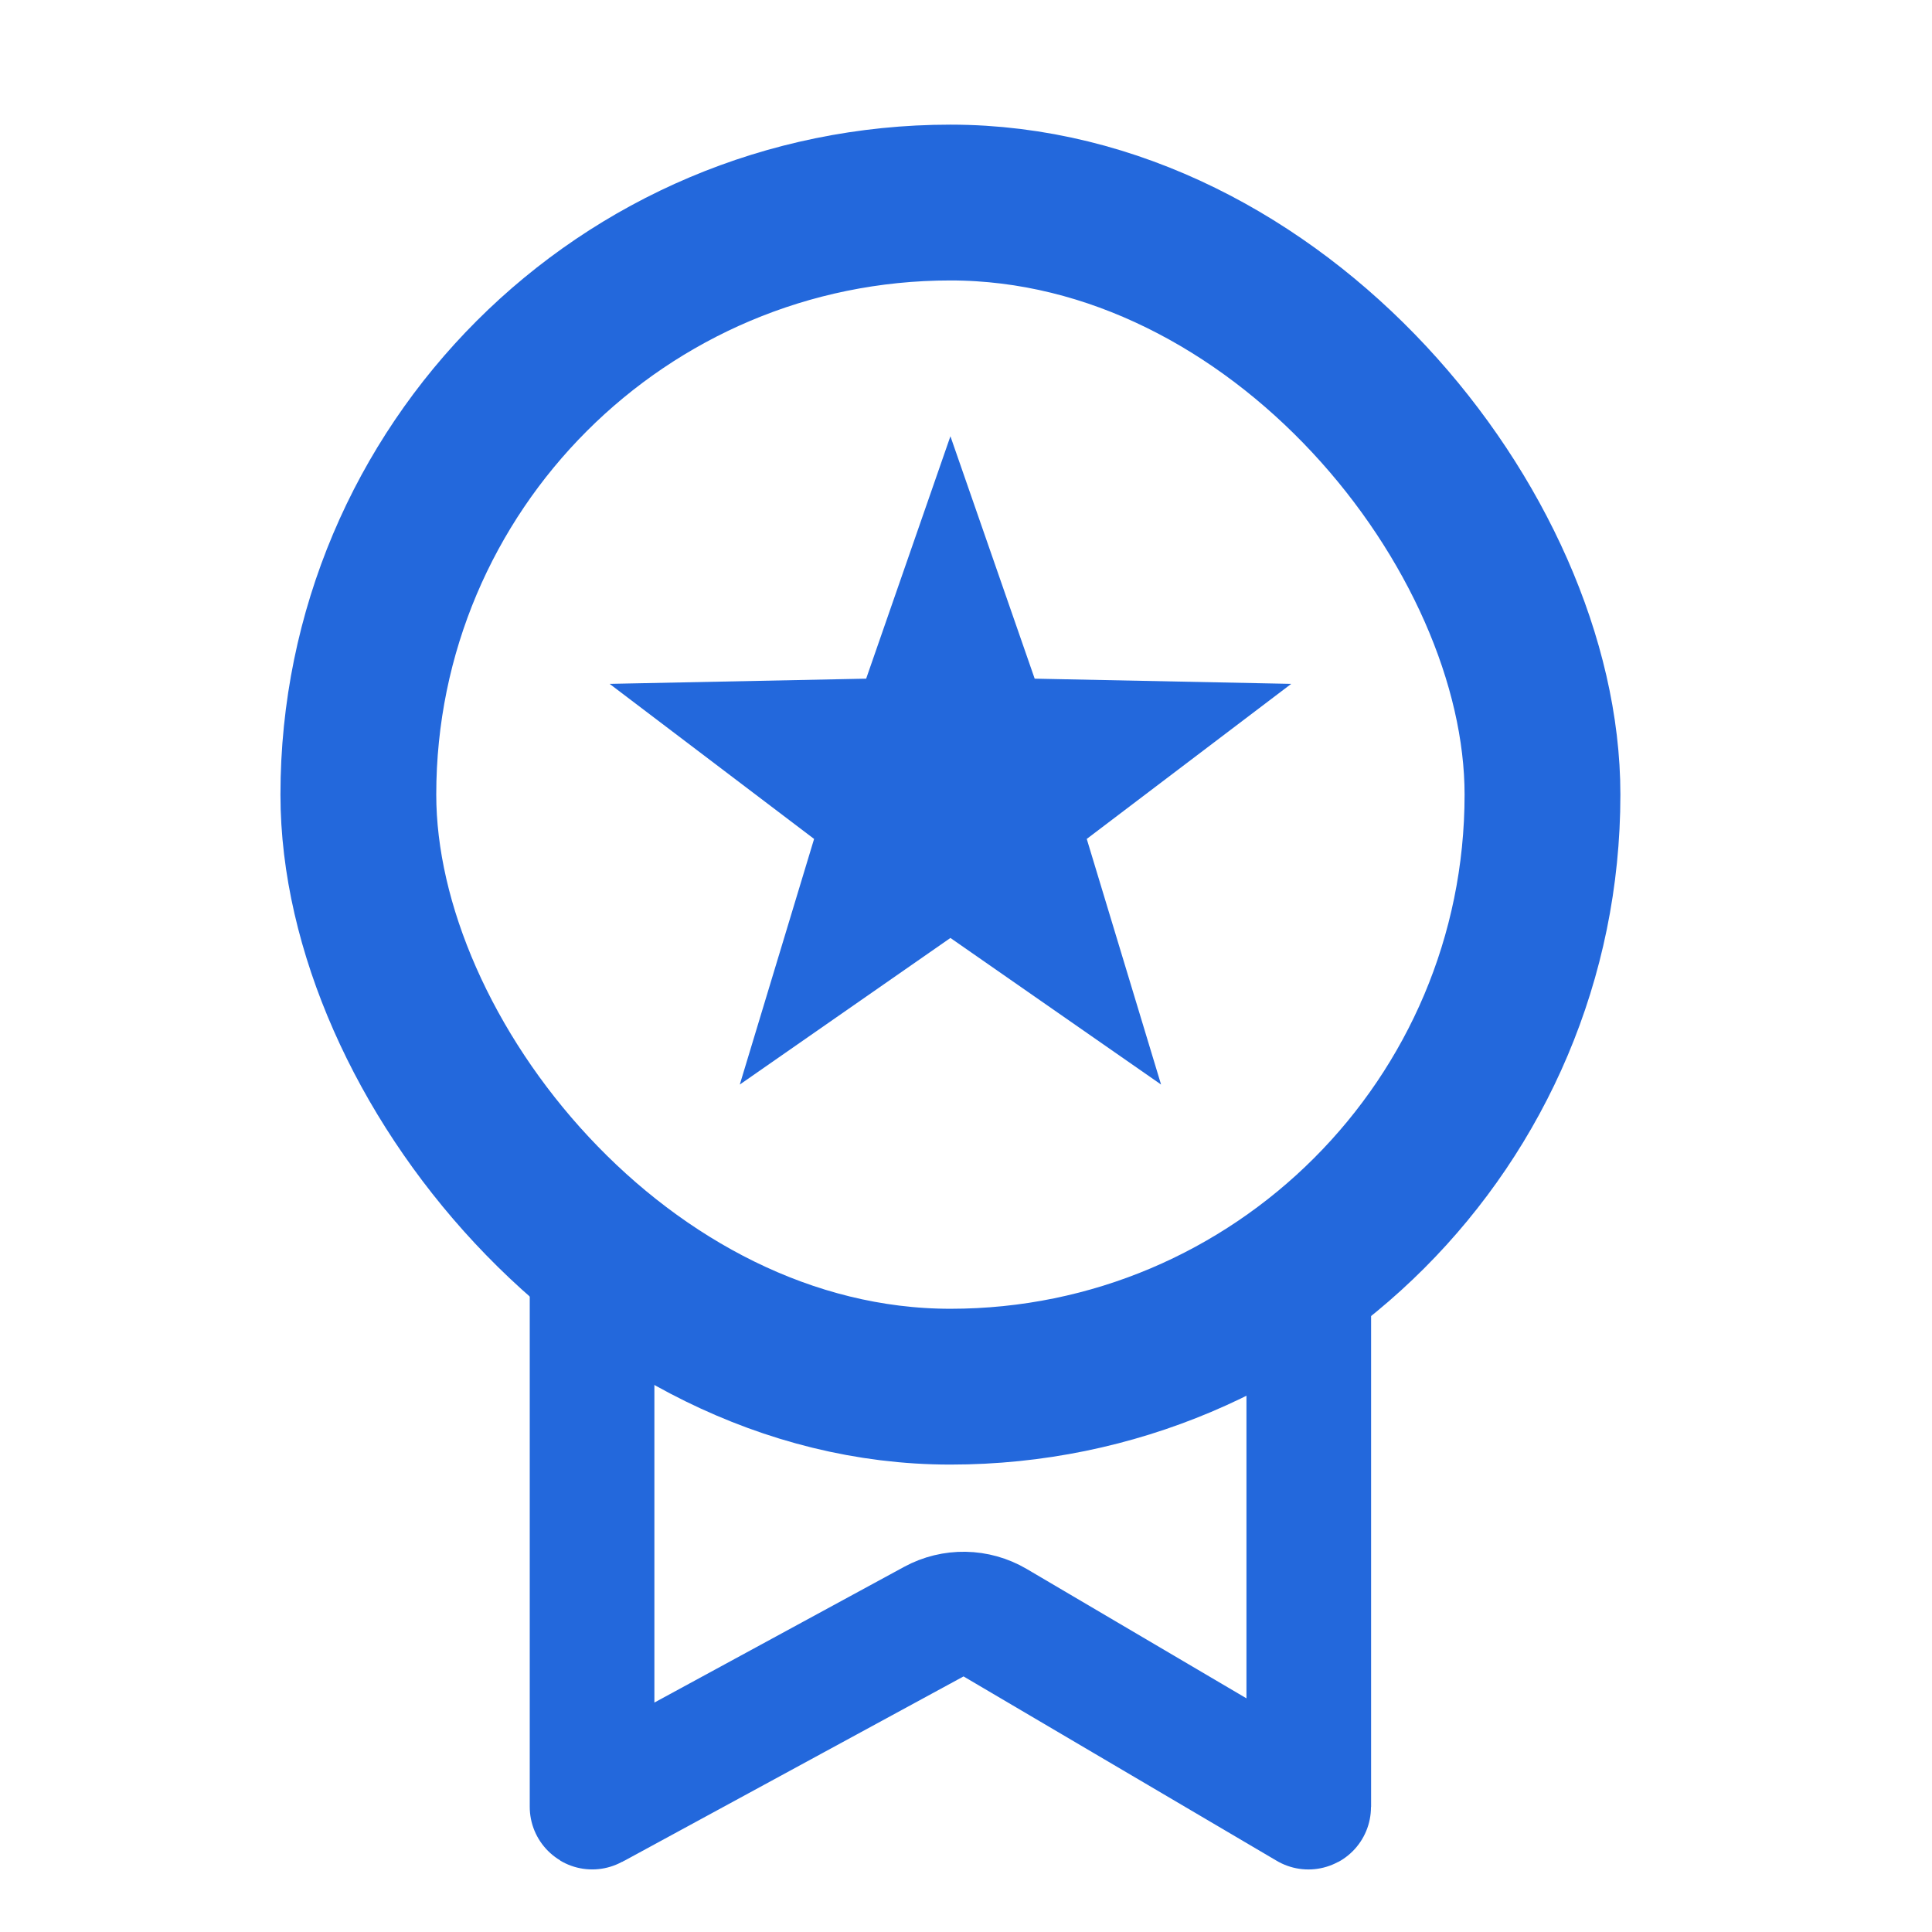 <svg width="62" height="62" viewBox="0 0 62 62" fill="none" xmlns="http://www.w3.org/2000/svg">
<rect x="11.5" y="6.5" width="38" height="38" rx="19" stroke="#2368DC" stroke-width="5"/>
<path d="M30.5 14L33.204 21.779L41.437 21.946L34.875 26.922L37.26 34.804L30.5 30.1L23.741 34.804L26.125 26.922L19.563 21.946L27.796 21.779L30.5 14Z" fill="#2368DC"/>
<path d="M19 40V57.983C19 57.991 19.008 57.996 19.015 57.992L29.966 52.041C30.583 51.705 31.33 51.718 31.935 52.074L41.988 57.993C41.993 57.996 42 57.992 42 57.986V40" stroke="#2368DC" stroke-width="4"/>
</svg>
